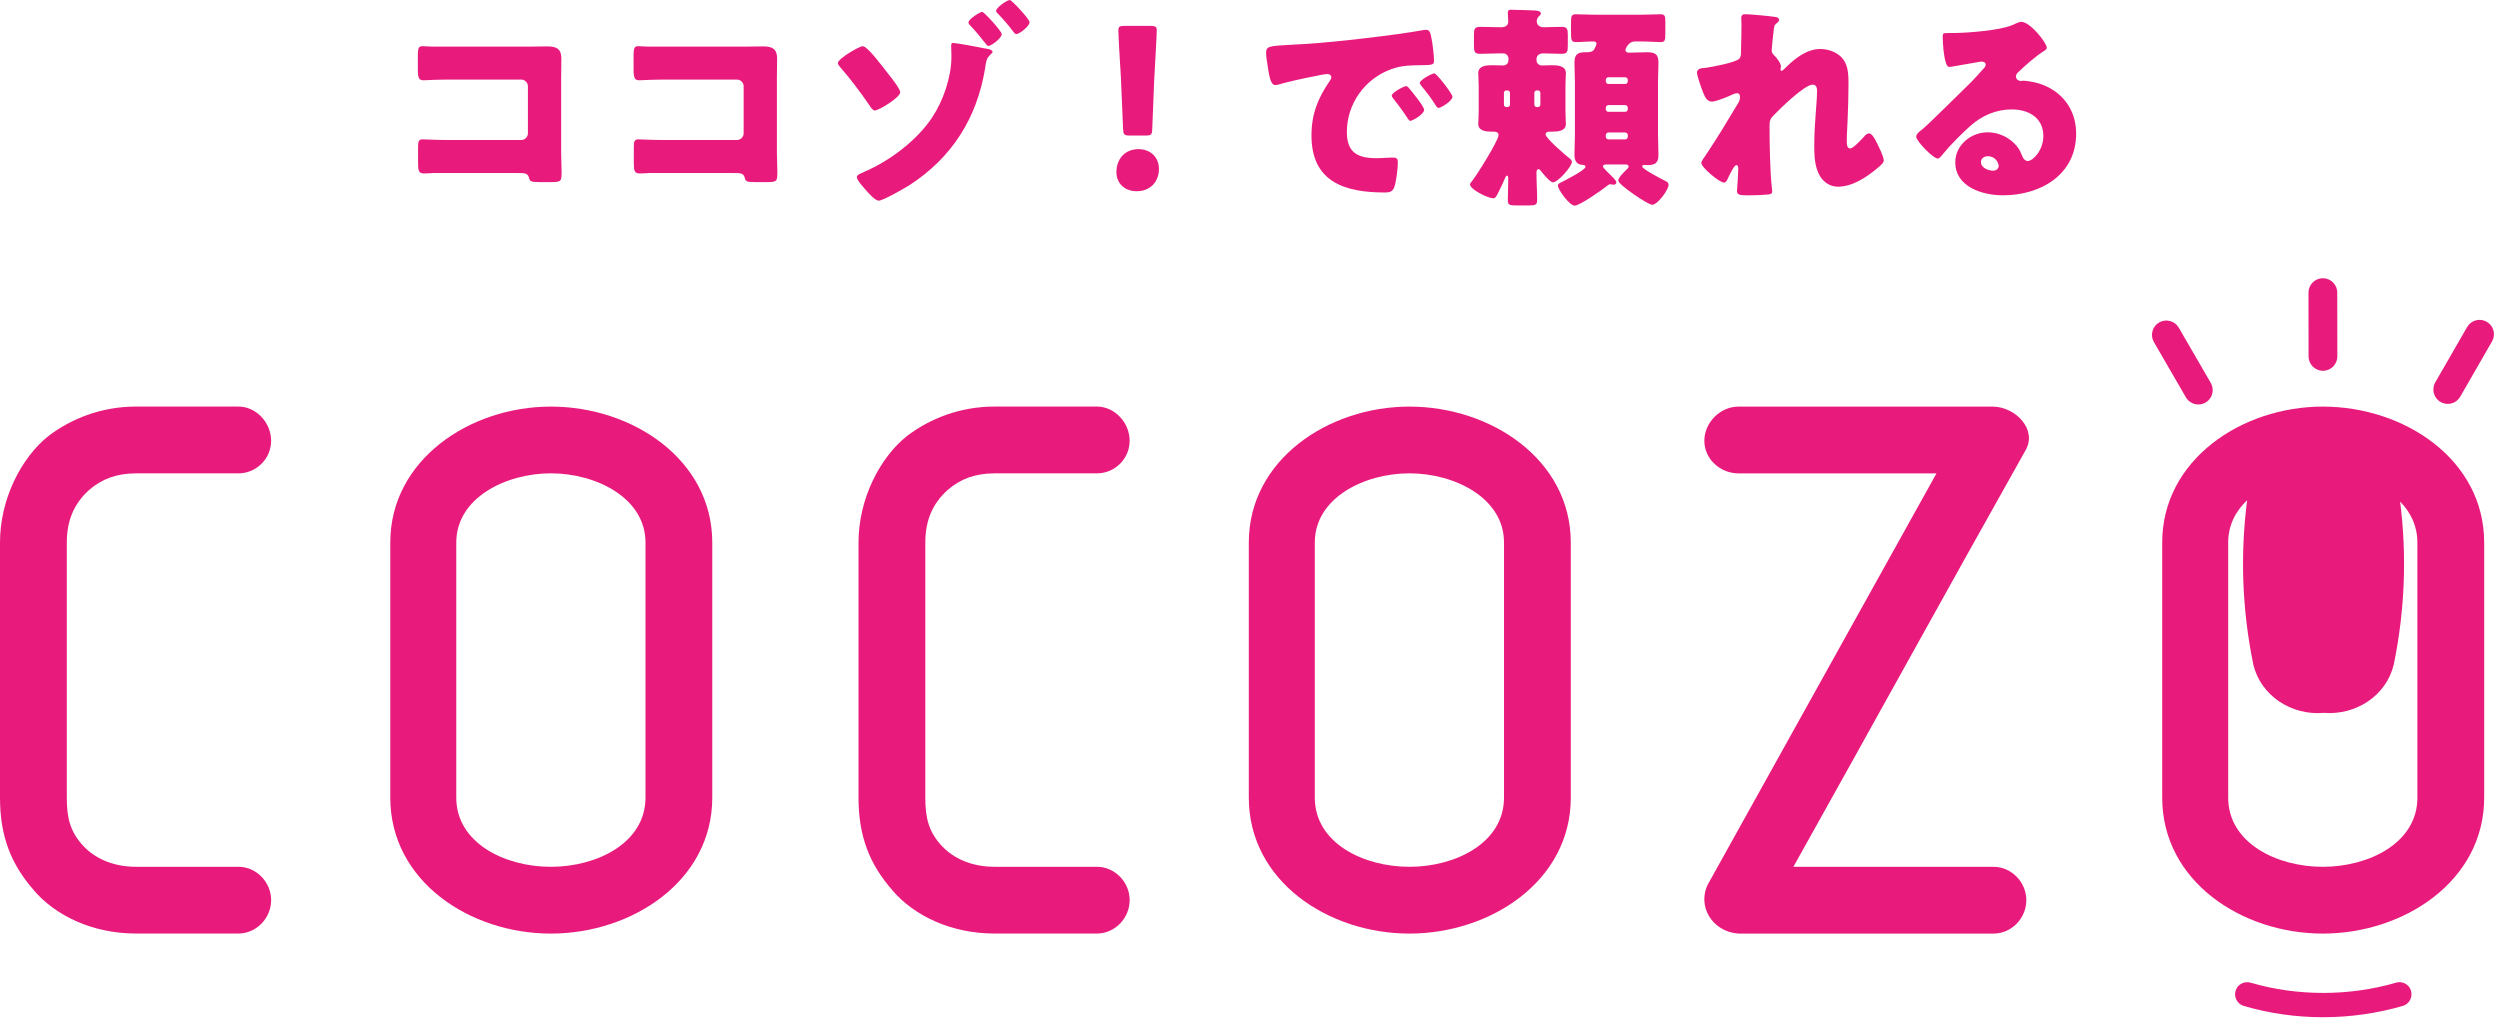 <svg width="184" height="75" viewBox="0 0 184 75" fill="none" xmlns="http://www.w3.org/2000/svg">
<path d="M6.554 36.067C7.491 35.248 8.602 34.839 10.006 34.839H17.554C18.842 34.839 19.954 33.785 19.954 32.44C19.954 31.094 18.842 29.923 17.554 29.923H10.006C7.489 29.923 5.266 30.8 3.569 32.088C1.58 33.668 0 36.71 0 39.927V58.706C0 61.572 0.818 63.62 2.517 65.551L2.459 65.491C4.097 67.422 6.848 68.708 10.008 68.708H17.556C18.844 68.708 19.956 67.597 19.956 66.251C19.956 64.906 18.844 63.795 17.556 63.795H10.008C8.37 63.795 7.022 63.209 6.145 62.275C5.151 61.221 4.917 60.169 4.917 58.706V39.927C4.917 38.407 5.385 37.119 6.556 36.065L6.554 36.067Z" fill="#E81B7D"/>
<path d="M40.545 29.925C34.577 29.925 28.725 33.845 28.725 39.929V58.708C28.725 64.85 34.577 68.712 40.545 68.712C46.514 68.712 52.423 64.85 52.423 58.708V39.929C52.423 33.845 46.571 29.925 40.545 29.925ZM47.508 58.706C47.508 62.04 43.939 63.797 40.545 63.797C37.151 63.797 33.582 62.042 33.582 58.706V39.927C33.582 36.651 37.211 34.837 40.545 34.837C43.88 34.837 47.508 36.651 47.508 39.927V58.706Z" fill="#E81B7D"/>
<path d="M69.741 36.067C70.678 35.248 71.789 34.839 73.193 34.839H80.741C82.029 34.839 83.141 33.785 83.141 32.44C83.141 31.094 82.029 29.923 80.741 29.923H73.193C70.676 29.923 68.453 30.8 66.756 32.088C64.767 33.668 63.187 36.71 63.187 39.927V58.706C63.187 61.572 64.005 63.62 65.704 65.551L65.646 65.491C67.284 67.422 70.035 68.708 73.195 68.708H80.743C82.031 68.708 83.143 67.597 83.143 66.251C83.143 64.906 82.031 63.795 80.743 63.795H73.195C71.557 63.795 70.209 63.209 69.332 62.275C68.338 61.221 68.103 60.169 68.103 58.706V39.927C68.103 38.407 68.572 37.119 69.743 36.065L69.741 36.067Z" fill="#E81B7D"/>
<path d="M103.732 29.925C97.764 29.925 91.912 33.845 91.912 39.929V58.708C91.912 64.85 97.764 68.712 103.732 68.712C109.701 68.712 115.61 64.85 115.61 58.708V39.929C115.61 33.845 109.758 29.925 103.732 29.925ZM110.695 58.706C110.695 62.04 107.126 63.797 103.732 63.797C100.338 63.797 96.769 62.042 96.769 58.706V39.927C96.769 36.651 100.398 34.837 103.732 34.837C107.067 34.837 110.695 36.651 110.695 39.927V58.706Z" fill="#E81B7D"/>
<path d="M146.737 29.925H127.956C126.61 29.925 125.439 31.096 125.439 32.441C125.439 33.787 126.608 34.841 127.956 34.841H142.525L125.733 65.027C124.855 66.664 126.026 68.595 127.958 68.712H146.739C148.025 68.712 149.138 67.601 149.138 66.255C149.138 64.91 148.025 63.798 146.739 63.798H131.993C137.787 53.443 143.287 43.44 149.079 33.144C149.956 31.624 148.376 29.985 146.739 29.927L146.737 29.925Z" fill="#E81B7D"/>
<path d="M170.958 29.925C164.99 29.925 159.138 33.845 159.138 39.929V58.708C159.138 64.85 164.99 68.712 170.958 68.712C176.927 68.712 182.836 64.85 182.836 58.708V39.929C182.836 33.845 176.984 29.925 170.958 29.925ZM177.921 58.706C177.921 62.04 174.352 63.797 170.958 63.797C167.564 63.797 163.995 62.042 163.995 58.706V39.927C163.995 38.666 164.537 37.624 165.389 36.816C164.873 40.841 165.017 44.864 165.84 48.889C166.372 51.198 168.662 52.678 171.012 52.466C173.402 52.666 175.654 51.188 176.186 48.889C177.002 44.898 177.151 40.91 176.65 36.919C177.432 37.712 177.919 38.72 177.919 39.927V58.706H177.921Z" fill="#E81B7D"/>
<path d="M161.799 29.77C161.985 29.77 162.168 29.72 162.329 29.628C162.573 29.486 162.749 29.257 162.82 28.985C162.893 28.712 162.855 28.426 162.713 28.182L160.359 24.119C160.217 23.875 159.989 23.699 159.716 23.628C159.442 23.553 159.156 23.593 158.912 23.733C158.668 23.875 158.491 24.104 158.42 24.376C158.347 24.649 158.386 24.935 158.528 25.178L160.881 29.242C161.07 29.568 161.421 29.77 161.799 29.77Z" fill="#E81B7D"/>
<path d="M170.97 27.29C171.553 27.29 172.028 26.814 172.028 26.23L172.022 21.535C172.022 20.952 171.548 20.478 170.962 20.478C170.379 20.478 169.904 20.954 169.904 21.537L169.91 26.232C169.91 26.816 170.386 27.29 170.97 27.29Z" fill="#E81B7D"/>
<path d="M183.519 24.324C183.446 24.052 183.27 23.823 183.026 23.683C182.782 23.543 182.496 23.503 182.223 23.578C181.951 23.651 181.72 23.827 181.58 24.071L179.236 28.14C178.946 28.647 179.119 29.296 179.626 29.585C179.787 29.677 179.97 29.727 180.154 29.727C180.532 29.727 180.883 29.524 181.072 29.196L183.414 25.127C183.556 24.881 183.592 24.597 183.519 24.322V24.324Z" fill="#E81B7D"/>
<path d="M176.347 72.326C172.886 73.33 169.087 73.33 165.646 72.326C165.186 72.19 164.698 72.44 164.546 72.894C164.471 73.125 164.493 73.382 164.606 73.597C164.719 73.812 164.907 73.967 165.136 74.035C167.025 74.587 168.987 74.868 170.97 74.868C172.953 74.868 174.949 74.587 176.852 74.033C177.082 73.966 177.27 73.81 177.384 73.597C177.497 73.382 177.52 73.125 177.443 72.894C177.294 72.438 176.806 72.188 176.345 72.323L176.347 72.326Z" fill="#E81B7D"/>
<path d="M41.3 5.892C41.3 5.368 41.317 4.829 41.317 4.288C41.317 3.605 40.952 3.415 40.315 3.415C39.839 3.415 39.363 3.432 38.885 3.432H31.816C31.593 3.432 31.355 3.399 31.117 3.399C30.831 3.399 30.753 3.493 30.753 4.098V5.05C30.753 5.766 30.831 5.908 31.183 5.908C31.451 5.908 31.722 5.875 32.008 5.875C32.453 5.858 32.914 5.858 33.375 5.858H38.362C38.633 5.858 38.854 6.081 38.854 6.349V9.812C38.854 10.081 38.631 10.303 38.362 10.303H33.39C32.882 10.303 32.388 10.303 31.897 10.286C31.659 10.286 31.342 10.255 31.135 10.255C30.801 10.255 30.77 10.397 30.77 10.875V12.004C30.77 12.559 30.818 12.766 31.2 12.766C31.423 12.766 31.645 12.75 31.851 12.735H38.094C38.618 12.735 38.841 12.735 38.935 13.084C38.998 13.338 39.061 13.403 39.666 13.403H40.572C41.319 13.403 41.334 13.324 41.334 12.656C41.334 12.18 41.302 11.72 41.302 11.257V5.889L41.3 5.892Z" fill="#E81B7D"/>
<path d="M57.178 5.892C57.178 5.368 57.195 4.829 57.195 4.288C57.195 3.605 56.831 3.415 56.193 3.415C55.717 3.415 55.241 3.432 54.763 3.432H47.694C47.472 3.432 47.234 3.399 46.996 3.399C46.71 3.399 46.631 3.493 46.631 4.098V5.05C46.631 5.766 46.71 5.908 47.061 5.908C47.33 5.908 47.6 5.875 47.886 5.875C48.332 5.858 48.793 5.858 49.253 5.858H54.241C54.511 5.858 54.732 6.081 54.732 6.349V9.812C54.732 10.081 54.51 10.303 54.241 10.303H49.269C48.76 10.303 48.267 10.303 47.775 10.286C47.537 10.286 47.22 10.255 47.013 10.255C46.679 10.255 46.648 10.397 46.648 10.875V12.004C46.648 12.559 46.696 12.766 47.078 12.766C47.301 12.766 47.524 12.75 47.729 12.735H53.972C54.496 12.735 54.719 12.735 54.813 13.084C54.876 13.338 54.94 13.403 55.544 13.403H56.45C57.197 13.403 57.213 13.324 57.213 12.656C57.213 12.18 57.18 11.72 57.18 11.257V5.889L57.178 5.892Z" fill="#E81B7D"/>
<path d="M74.329 0C74.106 0 73.312 0.572 73.312 0.795C73.312 0.873 73.39 0.954 73.454 1.017C73.836 1.415 74.231 1.86 74.567 2.321C74.631 2.399 74.709 2.511 74.805 2.511C75.013 2.511 75.775 1.939 75.775 1.637C75.775 1.399 74.456 0.002 74.329 0.002V0Z" fill="#E81B7D"/>
<path d="M72.296 0.873C72.121 0.873 71.279 1.413 71.279 1.651C71.279 1.729 71.342 1.81 71.405 1.873C71.818 2.303 72.198 2.762 72.565 3.24C72.613 3.303 72.676 3.382 72.755 3.382C72.93 3.382 73.725 2.827 73.725 2.509C73.725 2.286 72.421 0.873 72.294 0.873H72.296Z" fill="#E81B7D"/>
<path d="M64.385 8.132C64.671 8.132 66.258 7.18 66.258 6.783C66.258 6.576 65.686 5.814 65.385 5.449C64.955 4.91 63.859 3.401 63.494 3.401C63.241 3.401 61.666 4.322 61.666 4.639C61.666 4.735 61.745 4.829 61.81 4.91C62.588 5.798 63.304 6.752 63.97 7.722C64.049 7.848 64.224 8.134 64.383 8.134L64.385 8.132Z" fill="#E81B7D"/>
<path d="M72.456 3.559C72.106 3.48 70.39 3.161 70.152 3.161C70.025 3.161 70.008 3.24 70.008 3.351C70.008 3.62 70.025 3.891 70.025 4.161C70.025 5.653 69.438 7.386 68.61 8.639C67.499 10.322 65.496 11.831 63.653 12.626C63.605 12.658 63.542 12.674 63.494 12.704C63.256 12.799 63.066 12.879 63.066 13.054C63.066 13.276 63.671 13.927 63.843 14.119C64.018 14.309 64.431 14.77 64.669 14.77C65.003 14.77 66.575 13.848 66.94 13.626C70.054 11.608 71.897 8.703 72.5 5.05C72.578 4.541 72.578 4.336 72.864 4.05C72.912 4.002 73.055 3.875 73.055 3.812C73.055 3.637 72.578 3.574 72.452 3.559H72.456Z" fill="#E81B7D"/>
<path d="M82.663 9.499C82.68 9.912 82.742 9.975 83.154 9.975H84.314C84.727 9.975 84.79 9.912 84.805 9.499L84.947 5.925C85.011 4.735 85.138 2.559 85.138 2.24C85.138 1.971 85.043 1.906 84.692 1.906H82.753C82.404 1.906 82.31 1.969 82.31 2.24C82.31 2.559 82.436 4.751 82.5 5.733L82.659 9.497L82.663 9.499Z" fill="#E81B7D"/>
<path d="M83.805 10.975C82.757 10.975 82.169 11.737 82.169 12.676C82.169 13.501 82.79 14.073 83.646 14.073C84.727 14.073 85.299 13.311 85.299 12.438C85.299 11.564 84.663 10.977 83.805 10.977V10.975Z" fill="#E81B7D"/>
<path d="M103.498 6.338C103.323 6.338 102.434 6.814 102.434 7.036C102.434 7.084 102.45 7.132 102.513 7.211C102.863 7.656 103.179 8.069 103.483 8.53C103.69 8.848 103.721 8.894 103.799 8.894C103.959 8.894 104.817 8.403 104.817 8.084C104.817 7.846 103.943 6.766 103.738 6.528C103.675 6.449 103.579 6.338 103.5 6.338H103.498Z" fill="#E81B7D"/>
<path d="M102.465 11.595C102.242 11.595 101.718 11.643 101.321 11.643C99.921 11.643 99.129 11.229 99.129 9.72C99.129 7.624 100.463 5.781 102.415 5.083C103.225 4.797 103.845 4.814 104.686 4.797C105.37 4.781 105.544 4.781 105.544 4.478C105.544 4.065 105.433 3.129 105.337 2.716C105.274 2.415 105.226 2.192 104.942 2.192C104.894 2.192 104.846 2.192 104.782 2.209C102.843 2.574 98.238 3.098 96.236 3.227C95.792 3.257 95.425 3.275 95.109 3.29C93.362 3.384 93.187 3.401 93.187 3.895C93.187 4.213 93.25 4.514 93.329 5.054C93.408 5.547 93.519 6.261 93.853 6.261C93.916 6.261 94.013 6.246 94.076 6.228C94.903 5.99 95.999 5.752 96.84 5.593C97.063 5.545 97.491 5.449 97.698 5.449C97.873 5.449 97.984 5.545 97.984 5.687C97.984 5.781 97.936 5.847 97.89 5.925C97.001 7.211 96.525 8.386 96.525 9.975C96.525 13.405 98.987 14.167 101.926 14.167C102.26 14.167 102.482 14.119 102.609 13.802C102.768 13.39 102.88 12.403 102.88 11.944C102.88 11.643 102.768 11.595 102.467 11.595H102.465Z" fill="#E81B7D"/>
<path d="M105.564 5.401C105.374 5.401 104.5 5.892 104.5 6.1C104.5 6.178 104.579 6.274 104.627 6.338C104.992 6.783 105.341 7.226 105.644 7.72C105.692 7.798 105.771 7.942 105.882 7.942C106.057 7.942 106.9 7.434 106.9 7.115C106.9 6.908 105.74 5.399 105.566 5.399L105.564 5.401Z" fill="#E81B7D"/>
<path d="M115.692 11.912C115.692 11.8 115.581 11.704 115.502 11.643C115.232 11.436 113.755 10.165 113.755 9.896C113.755 9.722 113.93 9.689 114.074 9.689H114.281C114.677 9.689 115.249 9.641 115.249 9.117C115.249 8.927 115.218 8.593 115.218 8.15V6.355C115.218 5.894 115.249 5.608 115.249 5.388C115.249 4.831 114.629 4.8 114.216 4.8C113.978 4.8 113.581 4.818 113.469 4.818C113.262 4.818 113.087 4.643 113.087 4.436V4.342C113.087 4.088 113.295 3.929 113.563 3.929C114.024 3.929 114.485 3.962 114.946 3.962C115.358 3.962 115.391 3.787 115.391 3.342V2.595C115.391 2.165 115.358 1.975 114.946 1.975C114.5 1.975 114.057 2.006 113.596 2.006C113.325 2.006 113.104 1.831 113.104 1.562C113.104 1.434 113.168 1.276 113.264 1.198C113.327 1.134 113.406 1.086 113.406 0.99C113.406 0.816 113.152 0.783 112.914 0.768C112.454 0.752 111.692 0.72 111.262 0.72C111.104 0.72 110.975 0.72 110.975 0.927C110.975 1.117 111.008 1.499 111.008 1.593C111.008 1.912 110.739 2.006 110.469 2.006C109.96 2.006 109.436 1.975 108.927 1.975C108.514 1.975 108.482 2.165 108.482 2.595V3.342C108.482 3.772 108.514 3.962 108.927 3.962C109.403 3.962 109.897 3.929 110.388 3.929H110.641C110.849 3.929 111.023 4.104 111.023 4.309V4.436C111.023 4.658 110.849 4.818 110.641 4.818C110.482 4.818 110.117 4.8 109.849 4.8C109.434 4.8 108.8 4.818 108.8 5.388C108.8 5.626 108.833 5.96 108.833 6.355V8.15C108.833 8.595 108.8 8.927 108.8 9.117C108.8 9.641 109.372 9.689 109.77 9.689H109.912C110.087 9.689 110.294 9.72 110.294 9.942C110.294 10.34 108.689 12.896 108.355 13.309C108.261 13.42 108.196 13.499 108.196 13.578C108.196 13.927 109.482 14.595 109.927 14.595C110.039 14.595 110.102 14.501 110.244 14.23C110.388 13.944 110.626 13.468 110.737 13.182C110.768 13.104 110.831 12.929 110.927 12.929C111.006 12.929 111.006 13.025 111.006 13.278C111.006 13.754 110.974 14.296 110.974 14.772C110.974 15.088 111.148 15.121 111.609 15.121H112.498C112.974 15.121 113.133 15.088 113.133 14.741C113.133 14.057 113.085 13.392 113.085 12.708C113.085 12.612 113.103 12.453 113.245 12.453C113.308 12.453 113.371 12.516 113.404 12.582C113.548 12.756 114.087 13.422 114.293 13.422C114.658 13.422 115.69 12.263 115.69 11.914L115.692 11.912ZM111.133 7.704C111.133 7.798 111.07 7.864 110.958 7.879H110.864C110.768 7.879 110.689 7.8 110.689 7.704V6.831C110.689 6.737 110.768 6.656 110.864 6.656H110.958C111.052 6.656 111.133 6.735 111.133 6.831V7.704ZM113.371 7.704C113.371 7.798 113.293 7.879 113.197 7.879H113.103C112.991 7.864 112.928 7.8 112.928 7.704V6.831C112.928 6.737 113.007 6.656 113.103 6.656H113.197C113.291 6.656 113.371 6.735 113.371 6.831V7.704Z" fill="#E81B7D"/>
<path d="M122.586 13.326C122.348 13.215 120.87 12.438 120.87 12.263C120.87 12.167 120.933 12.136 121.012 12.136C121.06 12.136 121.108 12.152 121.156 12.152C121.68 12.152 122.062 12.104 122.062 11.405C122.062 10.896 122.029 10.403 122.029 9.896V6.085C122.029 5.576 122.062 5.083 122.062 4.576C122.062 3.971 121.776 3.845 121.219 3.845C120.791 3.845 120.346 3.877 119.9 3.877C119.693 3.877 119.63 3.766 119.63 3.687C119.63 3.655 119.693 3.417 119.868 3.257C119.994 3.131 120.138 3.05 120.344 3.05H120.789C121.313 3.05 121.822 3.098 122.235 3.098C122.538 3.098 122.569 2.956 122.569 2.495V1.574C122.569 1.194 122.536 1.05 122.219 1.05C121.839 1.05 121.331 1.083 120.789 1.083H117.407C116.865 1.083 116.358 1.05 115.976 1.05C115.66 1.05 115.627 1.209 115.627 1.655V2.432C115.627 2.923 115.66 3.098 115.976 3.098C116.406 3.098 116.835 3.05 117.263 3.05C117.374 3.05 117.501 3.083 117.501 3.225C117.501 3.288 117.357 3.62 117.311 3.668C117.199 3.812 117.009 3.843 116.835 3.843H116.675C116.134 3.843 115.88 4.002 115.88 4.589C115.88 5.081 115.913 5.591 115.913 6.083V9.895C115.913 10.403 115.88 10.895 115.88 11.403C115.88 11.768 116.007 12.102 116.437 12.134C116.516 12.134 116.691 12.134 116.691 12.277C116.691 12.514 115.214 13.261 114.959 13.39C114.769 13.484 114.658 13.532 114.658 13.659C114.658 13.944 115.516 15.136 115.896 15.136C116.276 15.136 118.009 13.912 118.374 13.611C118.422 13.578 118.438 13.562 118.503 13.562C118.597 13.562 118.71 13.595 118.756 13.595C118.868 13.595 118.964 13.517 118.964 13.421C118.964 13.278 118.63 12.975 118.518 12.866C118.424 12.77 117.979 12.357 117.979 12.246C117.979 12.119 118.138 12.104 118.232 12.104H119.678C119.774 12.119 119.868 12.152 119.868 12.263C119.868 12.342 119.789 12.405 119.693 12.501C119.534 12.66 119.106 13.056 119.106 13.294C119.106 13.597 121.298 15.073 121.599 15.073C121.995 15.073 122.807 13.977 122.807 13.597C122.807 13.453 122.713 13.39 122.584 13.326H122.586ZM119.806 10.054C119.806 10.165 119.728 10.261 119.616 10.261H118.376C118.265 10.261 118.186 10.165 118.186 10.054V9.958C118.186 9.847 118.265 9.751 118.376 9.751H119.616C119.728 9.751 119.806 9.845 119.806 9.958V10.054ZM119.806 8.021C119.806 8.148 119.728 8.229 119.616 8.229H118.376C118.265 8.229 118.186 8.15 118.186 8.021V7.943C118.186 7.831 118.265 7.735 118.376 7.735H119.616C119.728 7.735 119.806 7.831 119.806 7.943V8.021ZM119.806 5.971C119.806 6.098 119.728 6.179 119.616 6.179H118.376C118.265 6.179 118.186 6.085 118.186 5.971V5.893C118.186 5.781 118.265 5.685 118.376 5.685H119.616C119.728 5.685 119.806 5.779 119.806 5.893V5.971Z" fill="#E81B7D"/>
<path d="M137.576 9.816C137.416 9.816 137.305 9.927 137.211 10.038C137.036 10.228 136.401 10.927 136.178 10.927C135.923 10.927 135.923 10.593 135.923 10.34C135.923 9.831 135.971 9.307 135.986 8.783C136.019 7.942 136.049 7.082 136.049 6.226C136.049 5.624 136.049 4.908 135.685 4.399C135.32 3.875 134.604 3.606 133.984 3.606C132.999 3.606 132.172 4.257 131.49 4.91C131.363 5.036 131.204 5.211 131.125 5.211C131.11 5.211 131.047 5.196 131.047 5.1C131.047 5.036 131.077 4.973 131.077 4.892C131.077 4.654 130.759 4.242 130.586 4.082C130.459 3.956 130.396 3.875 130.396 3.685C130.396 3.541 130.507 2.526 130.524 2.415C130.572 1.923 130.572 1.858 130.778 1.699C130.856 1.635 130.937 1.572 130.937 1.461C130.937 1.349 130.874 1.286 130.699 1.253C130.35 1.19 128.808 1.046 128.474 1.046C128.284 1.046 128.155 1.094 128.155 1.317C128.155 1.476 128.173 1.618 128.173 1.777C128.173 2.413 128.155 3.048 128.14 3.683V3.81C128.14 3.985 128.125 4.207 128.013 4.319C127.743 4.605 126.028 4.923 125.568 4.987C125.107 5.002 124.899 5.098 124.899 5.351C124.899 5.589 125.264 6.606 125.376 6.875C125.487 7.161 125.662 7.48 125.996 7.48C126.218 7.48 126.823 7.257 127.188 7.1C127.537 6.94 127.712 6.862 127.854 6.862C128.029 6.862 128.061 7.006 128.061 7.163C128.061 7.292 128.029 7.418 127.935 7.578C127.188 8.831 126.362 10.198 125.552 11.405C125.458 11.532 125.218 11.866 125.218 11.992C125.218 12.326 126.552 13.438 126.886 13.438C127.013 13.438 127.094 13.294 127.14 13.2C127.157 13.167 127.188 13.105 127.219 13.025C127.378 12.706 127.649 12.152 127.791 12.152C127.919 12.152 127.935 12.296 127.935 12.405C127.935 12.929 127.841 14.025 127.841 14.057C127.841 14.359 128.063 14.376 128.729 14.376C129.253 14.376 129.618 14.359 130.144 14.313C130.304 14.297 130.43 14.265 130.43 14.105C130.43 14.042 130.43 13.963 130.415 13.883C130.271 12.612 130.24 10.61 130.24 9.309C130.24 8.929 130.256 8.77 130.542 8.484C131.002 8.008 132.813 6.228 133.417 6.228C133.671 6.228 133.736 6.466 133.736 6.674C133.736 7.516 133.529 9.119 133.529 10.66C133.529 11.422 133.546 12.265 133.943 12.948C134.212 13.409 134.706 13.741 135.262 13.741C136.326 13.741 137.328 13.075 138.121 12.422C138.47 12.136 138.645 11.977 138.645 11.802C138.645 11.534 138.265 10.77 138.121 10.484C138.042 10.324 137.787 9.818 137.581 9.818L137.576 9.816Z" fill="#E81B7D"/>
<path d="M150.023 6.131C149.705 6.036 149.15 5.941 148.91 5.941C148.847 5.941 148.783 5.958 148.735 5.958C148.545 5.958 148.37 5.814 148.37 5.624C148.37 5.512 148.434 5.417 148.514 5.338C149.087 4.797 149.801 4.146 150.469 3.733C150.547 3.685 150.643 3.607 150.643 3.511C150.643 3.161 149.436 1.605 148.752 1.605C148.641 1.605 148.466 1.683 148.071 1.858C147.165 2.238 144.894 2.415 143.861 2.43H143.496C143.035 2.43 142.987 2.43 142.987 2.668V2.827C142.987 3.129 143.082 4.923 143.448 4.923C143.512 4.923 143.575 4.923 143.638 4.908C144.051 4.845 145.783 4.528 145.831 4.528C145.894 4.528 146.147 4.559 146.147 4.75C146.147 4.91 146.036 5.004 145.925 5.115C145.654 5.417 145.416 5.703 145.115 6.004C144.558 6.543 141.922 9.165 141.525 9.482C141.191 9.737 141.033 9.879 141.033 10.069C141.033 10.37 142.271 11.674 142.638 11.674C142.701 11.674 142.828 11.562 143.051 11.278C143.527 10.691 144.433 9.785 145.005 9.276C145.879 8.499 146.911 8.054 148.071 8.054C149.294 8.054 150.39 8.658 150.39 10.008C150.39 11.056 149.628 11.85 149.246 11.85C149.071 11.85 148.927 11.706 148.864 11.547C148.722 11.213 148.674 11.056 148.436 10.754C147.912 10.119 147.117 9.737 146.291 9.737C145.068 9.737 143.909 10.674 143.909 11.944C143.909 13.772 145.927 14.374 147.42 14.374C150.185 14.374 152.805 12.866 152.805 9.831C152.805 8.036 151.742 6.655 150.025 6.131H150.023ZM146.704 12.562C146.339 12.562 145.798 12.355 145.798 11.927C145.798 11.641 146.051 11.497 146.307 11.497C146.863 11.497 147.101 11.989 147.101 12.213C147.101 12.42 146.911 12.562 146.704 12.562Z" fill="#E81B7D"/>
</svg>
